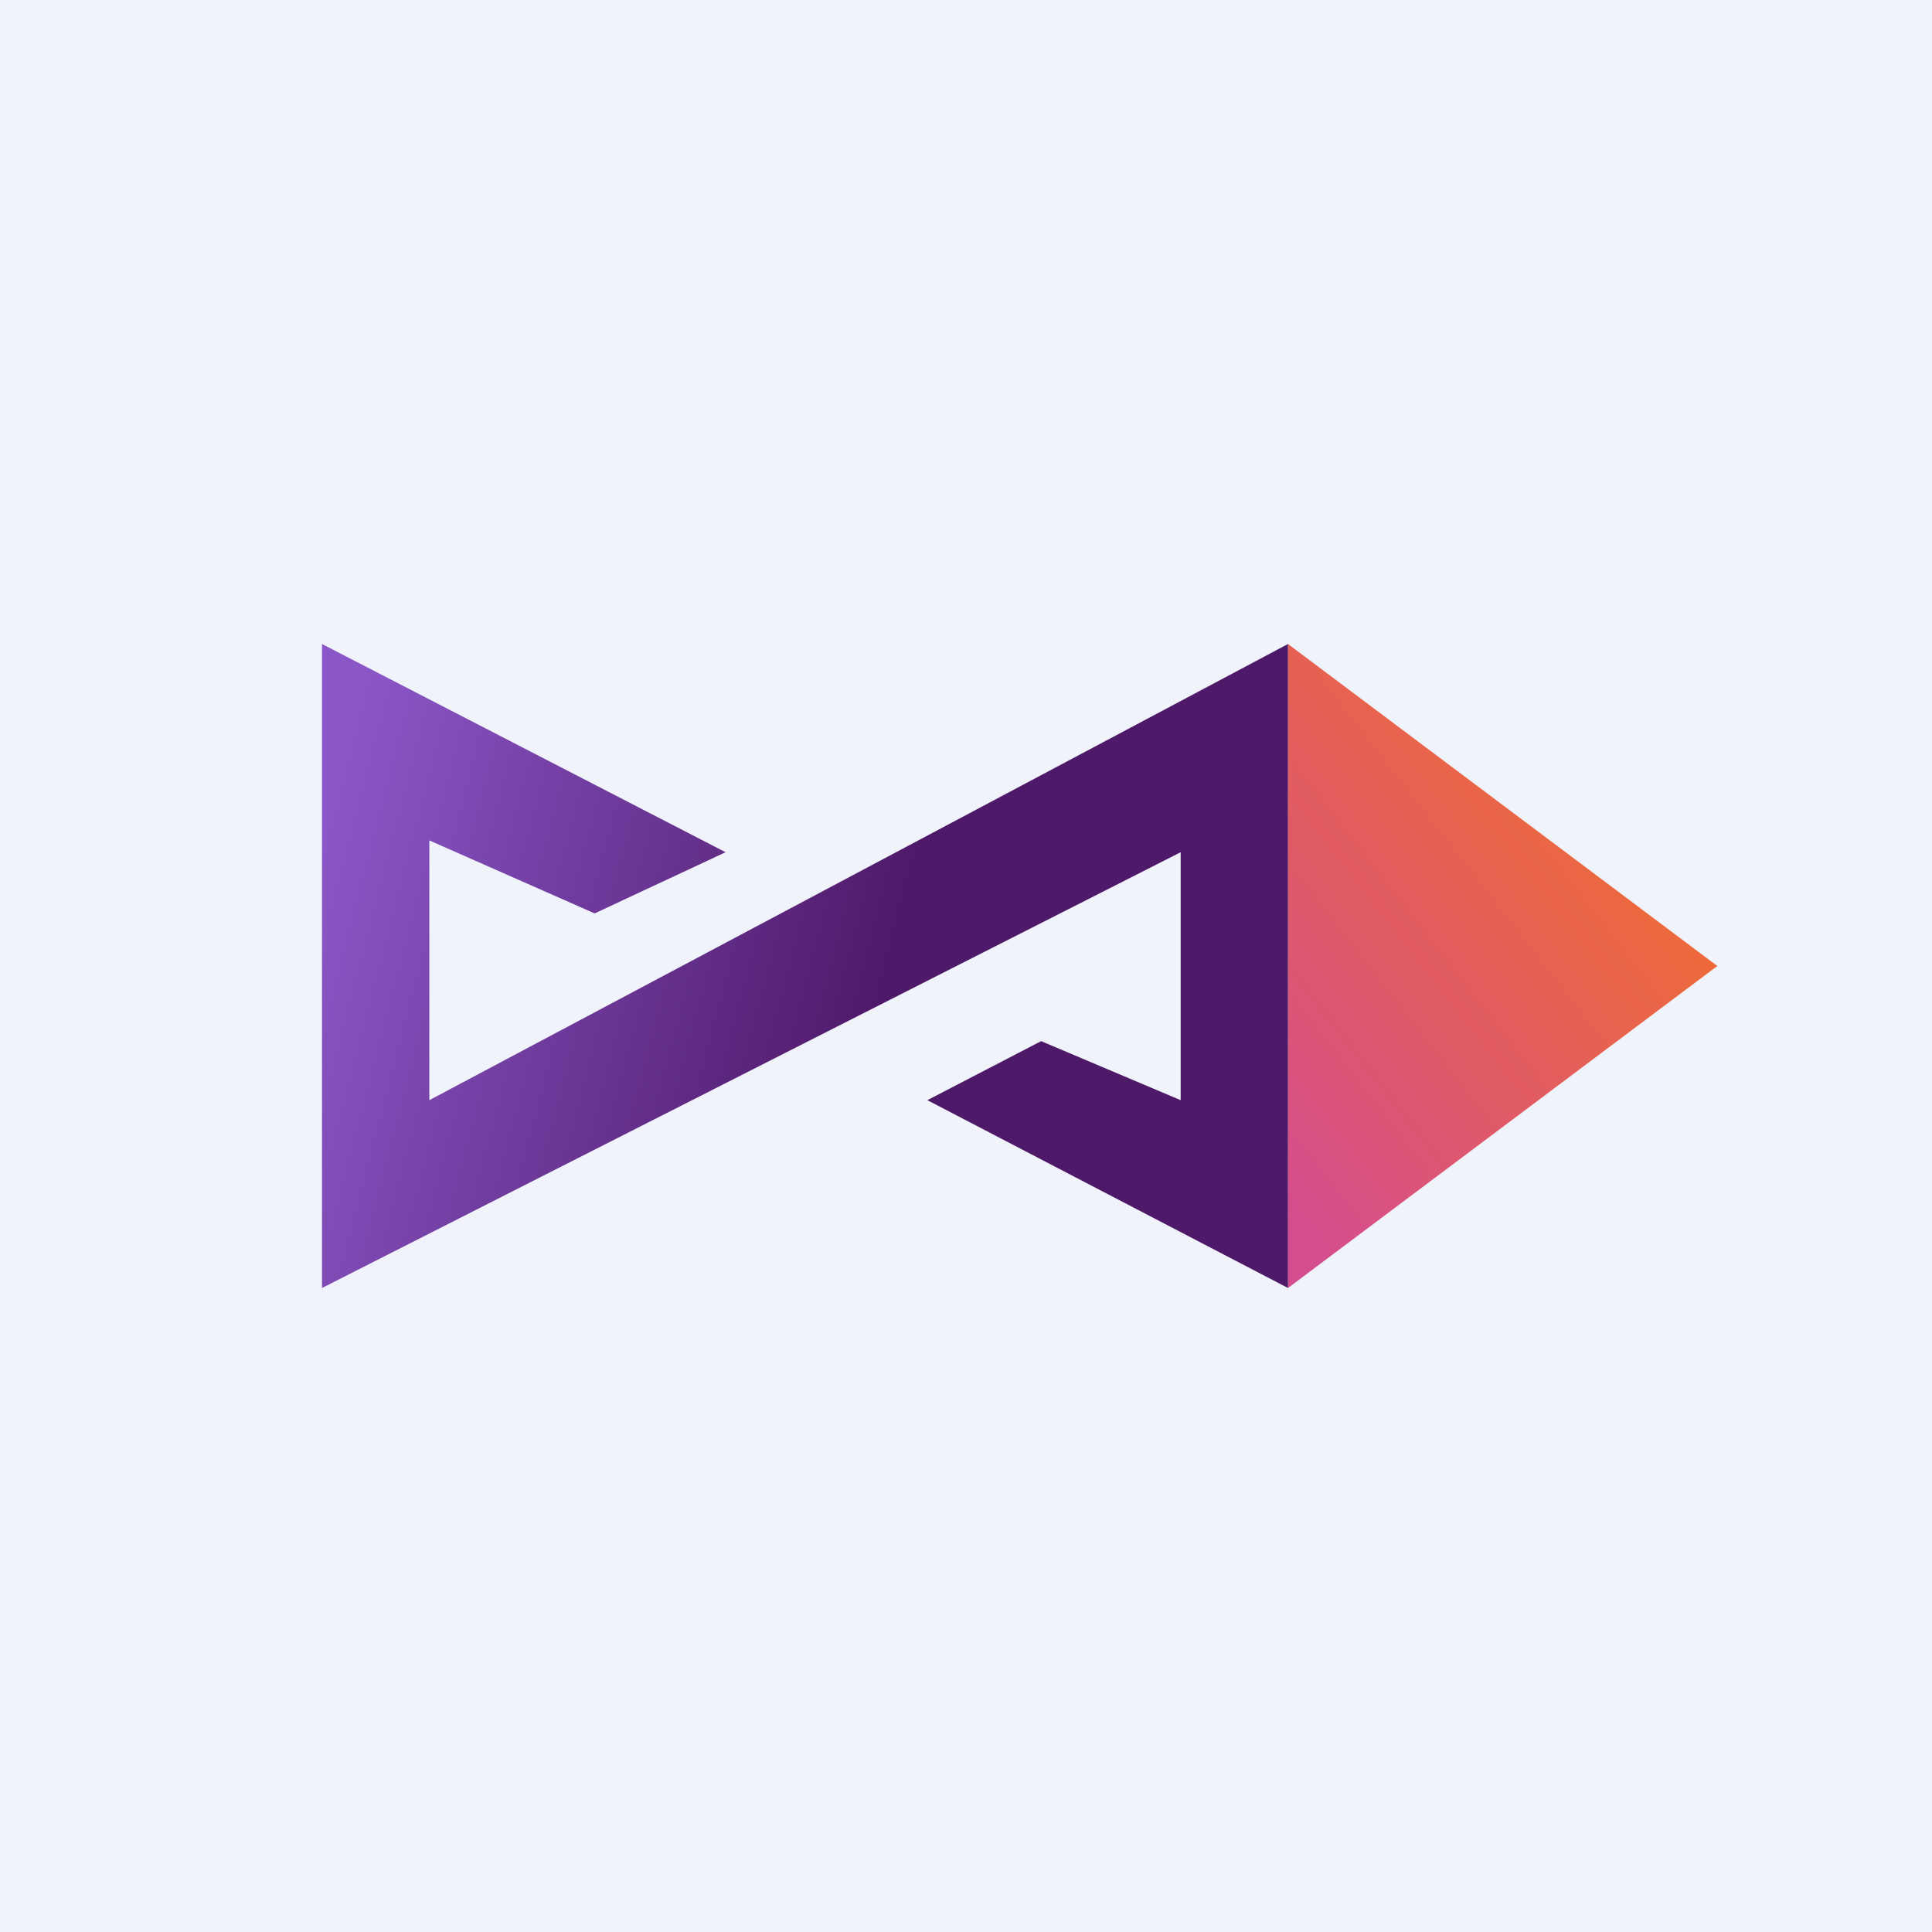 <!-- by TradingView --><svg width="18" height="18" viewBox="0 0 18 18" xmlns="http://www.w3.org/2000/svg"><path fill="#F0F3FA" d="M0 0h18v18H0z"/><path d="M12 12V6l4 3-4 3Z" fill="url(#aflyhoioq)"/><path d="M4 10.25V7.83l1.54.68 1.22-.57L3 6v6l8-4.06v2.31L9.7 9.7l-1.06.55L12 12V6l-8 4.25Z" fill="url(#bflyhoioq)"/><defs><linearGradient id="aflyhoioq" x1="14.37" y1="6.52" x2="10.49" y2="9.54" gradientUnits="userSpaceOnUse"><stop offset=".05" stop-color="#ED693B"/><stop offset="1" stop-color="#D44D8F"/></linearGradient><linearGradient id="bflyhoioq" x1="1.88" y1="7.81" x2="12.34" y2="10.54" gradientUnits="userSpaceOnUse"><stop offset=".1" stop-color="#8B57C8"/><stop offset=".6" stop-color="#4F1969"/></linearGradient></defs></svg>